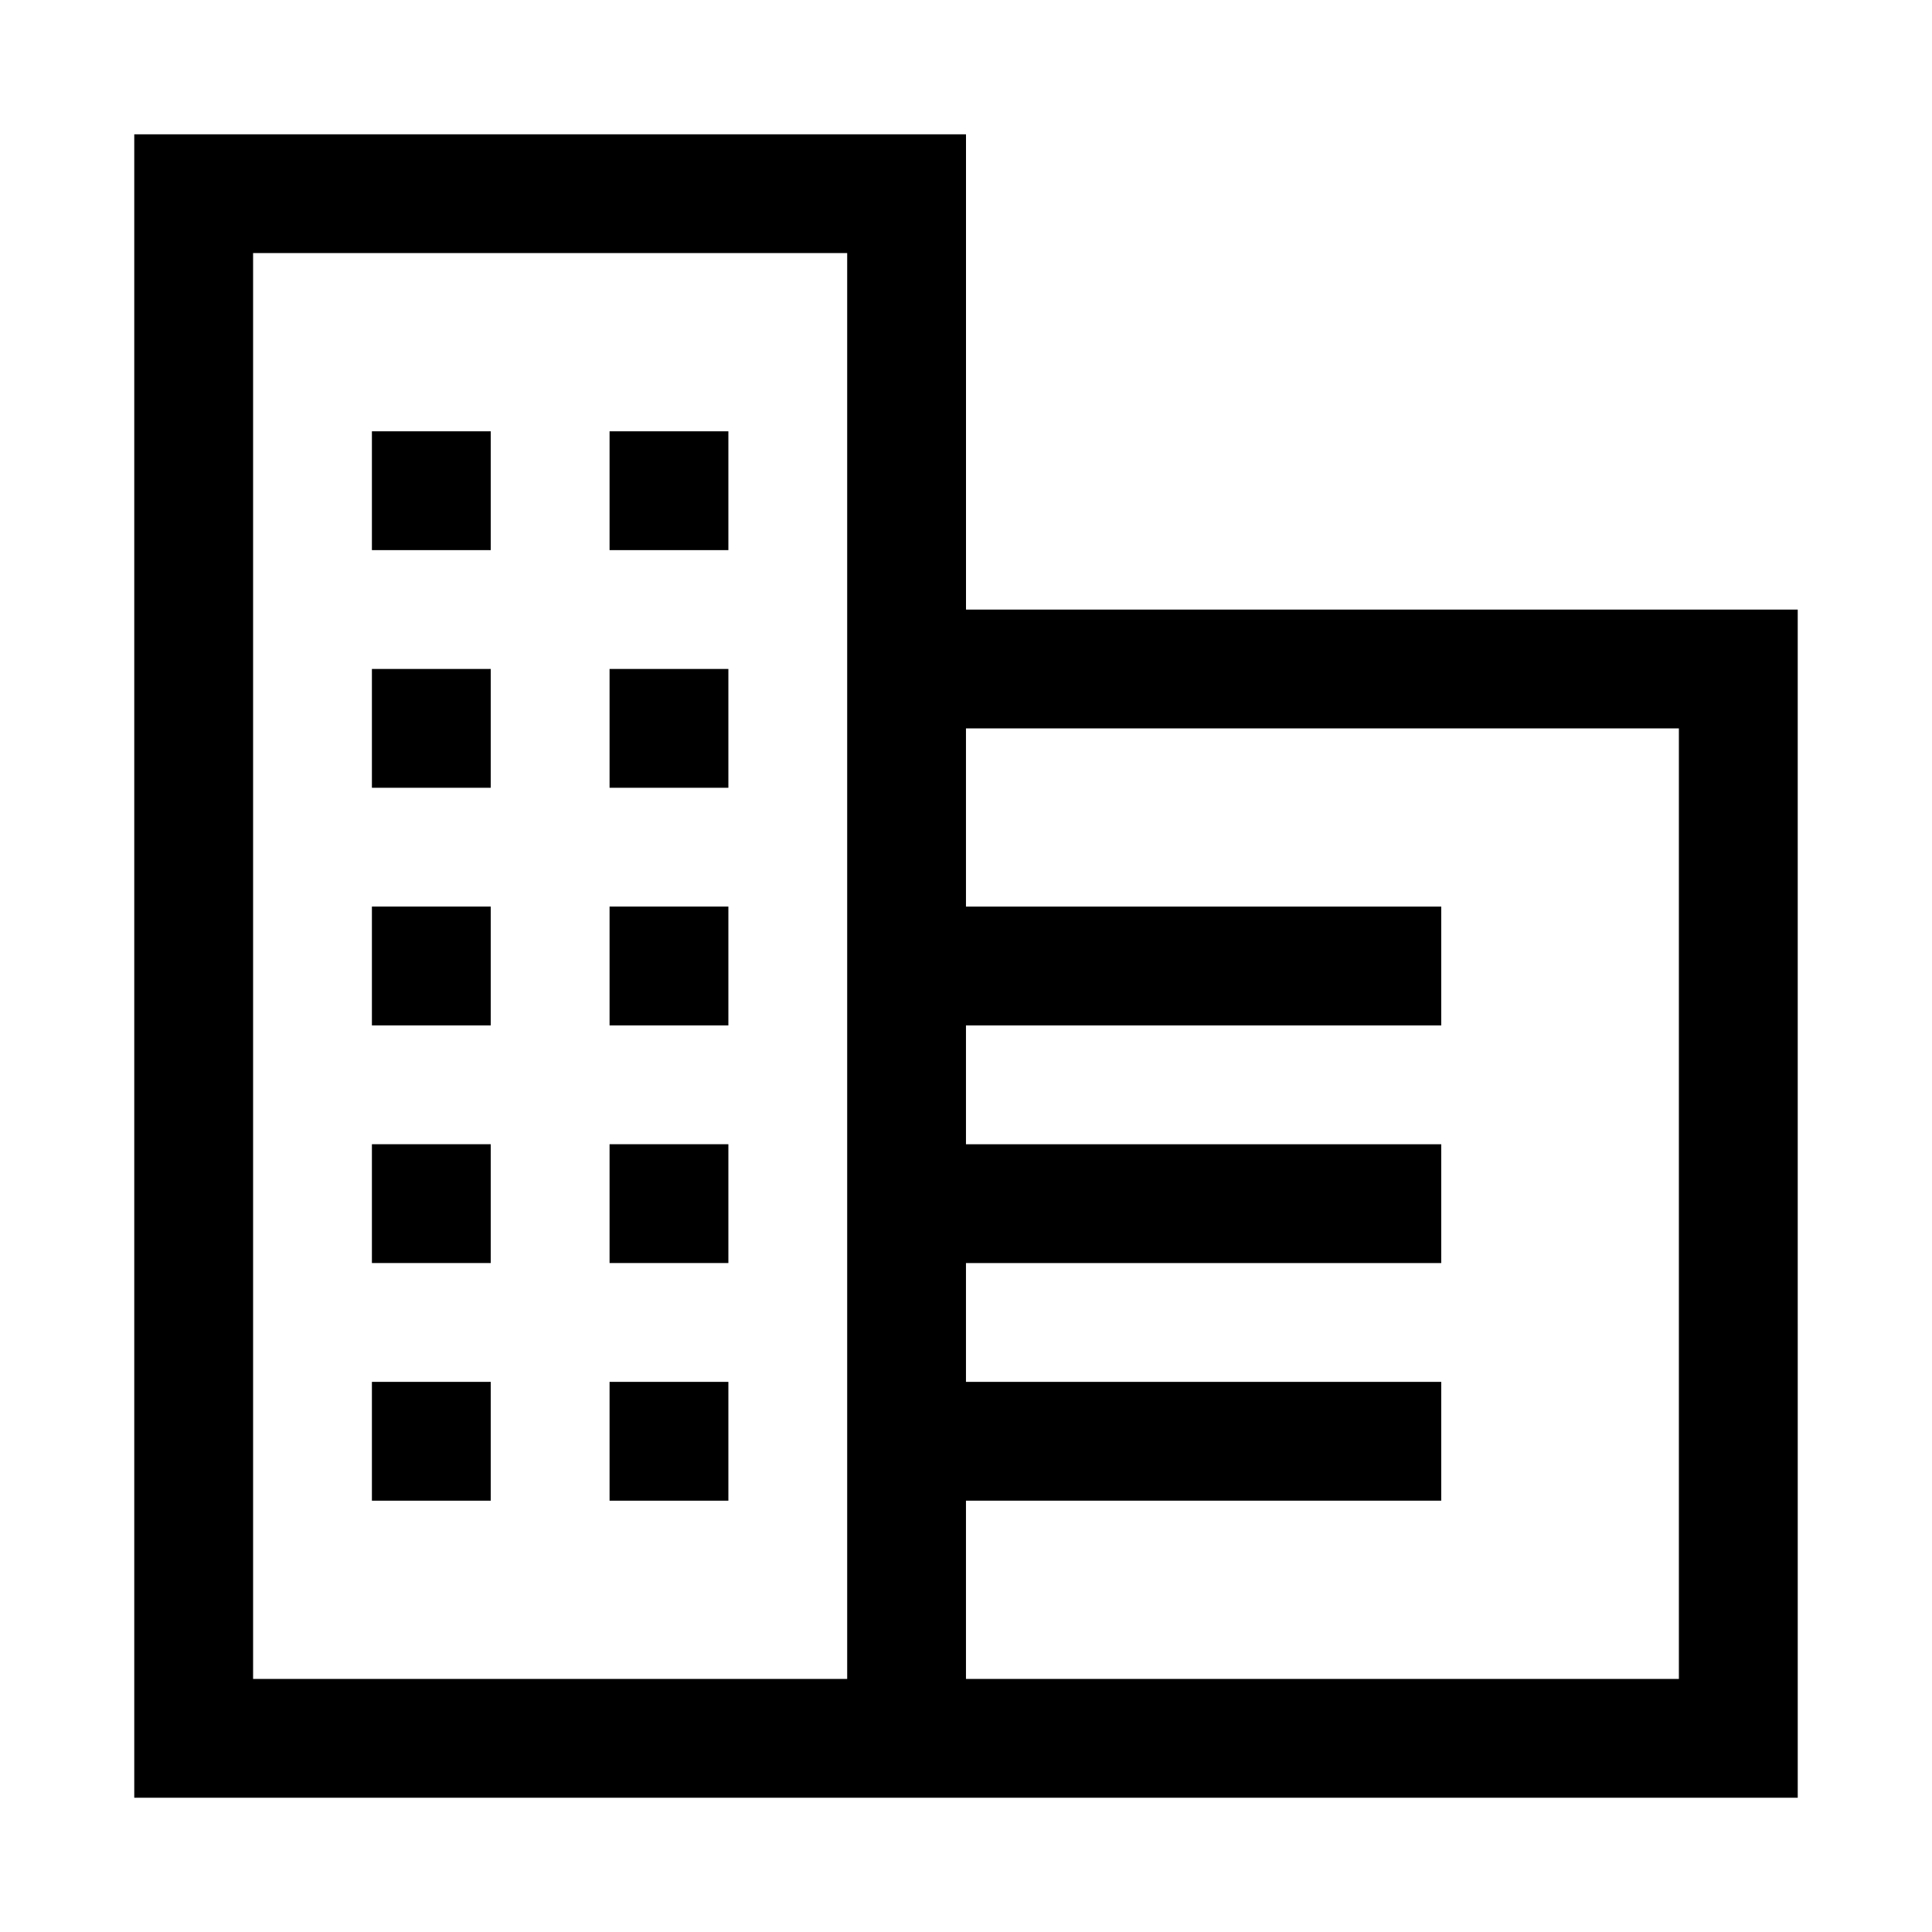<?xml version="1.0" encoding="UTF-8"?>
<!-- Uploaded to: ICON Repo, www.svgrepo.com, Generator: ICON Repo Mixer Tools -->
<svg fill="#000000" width="800px" height="800px" version="1.1" viewBox="144 144 512 512" xmlns="http://www.w3.org/2000/svg">
 <g>
  <path d="m400 305.54v-125.95h-220.42v440.83h440.84l-0.004-314.88zm-31.488 283.39h-157.44v-377.86h157.44zm220.41 0h-188.93v-47.23h125.95v-31.488h-125.95v-31.488h125.95v-31.488h-125.95v-31.488h125.95v-31.488h-125.95v-47.23h188.93z"/>
  <path d="m242.56 258.3h31.488v31.488h-31.488z"/>
  <path d="m305.54 258.3h31.488v31.488h-31.488z"/>
  <path d="m242.56 321.28h31.488v31.488h-31.488z"/>
  <path d="m305.54 321.28h31.488v31.488h-31.488z"/>
  <path d="m242.56 384.25h31.488v31.488h-31.488z"/>
  <path d="m305.54 384.25h31.488v31.488h-31.488z"/>
  <path d="m242.56 447.23h31.488v31.488h-31.488z"/>
  <path d="m305.54 447.23h31.488v31.488h-31.488z"/>
  <path d="m242.56 510.21h31.488v31.488h-31.488z"/>
  <path d="m305.54 510.21h31.488v31.488h-31.488z"/>
 </g>
</svg>